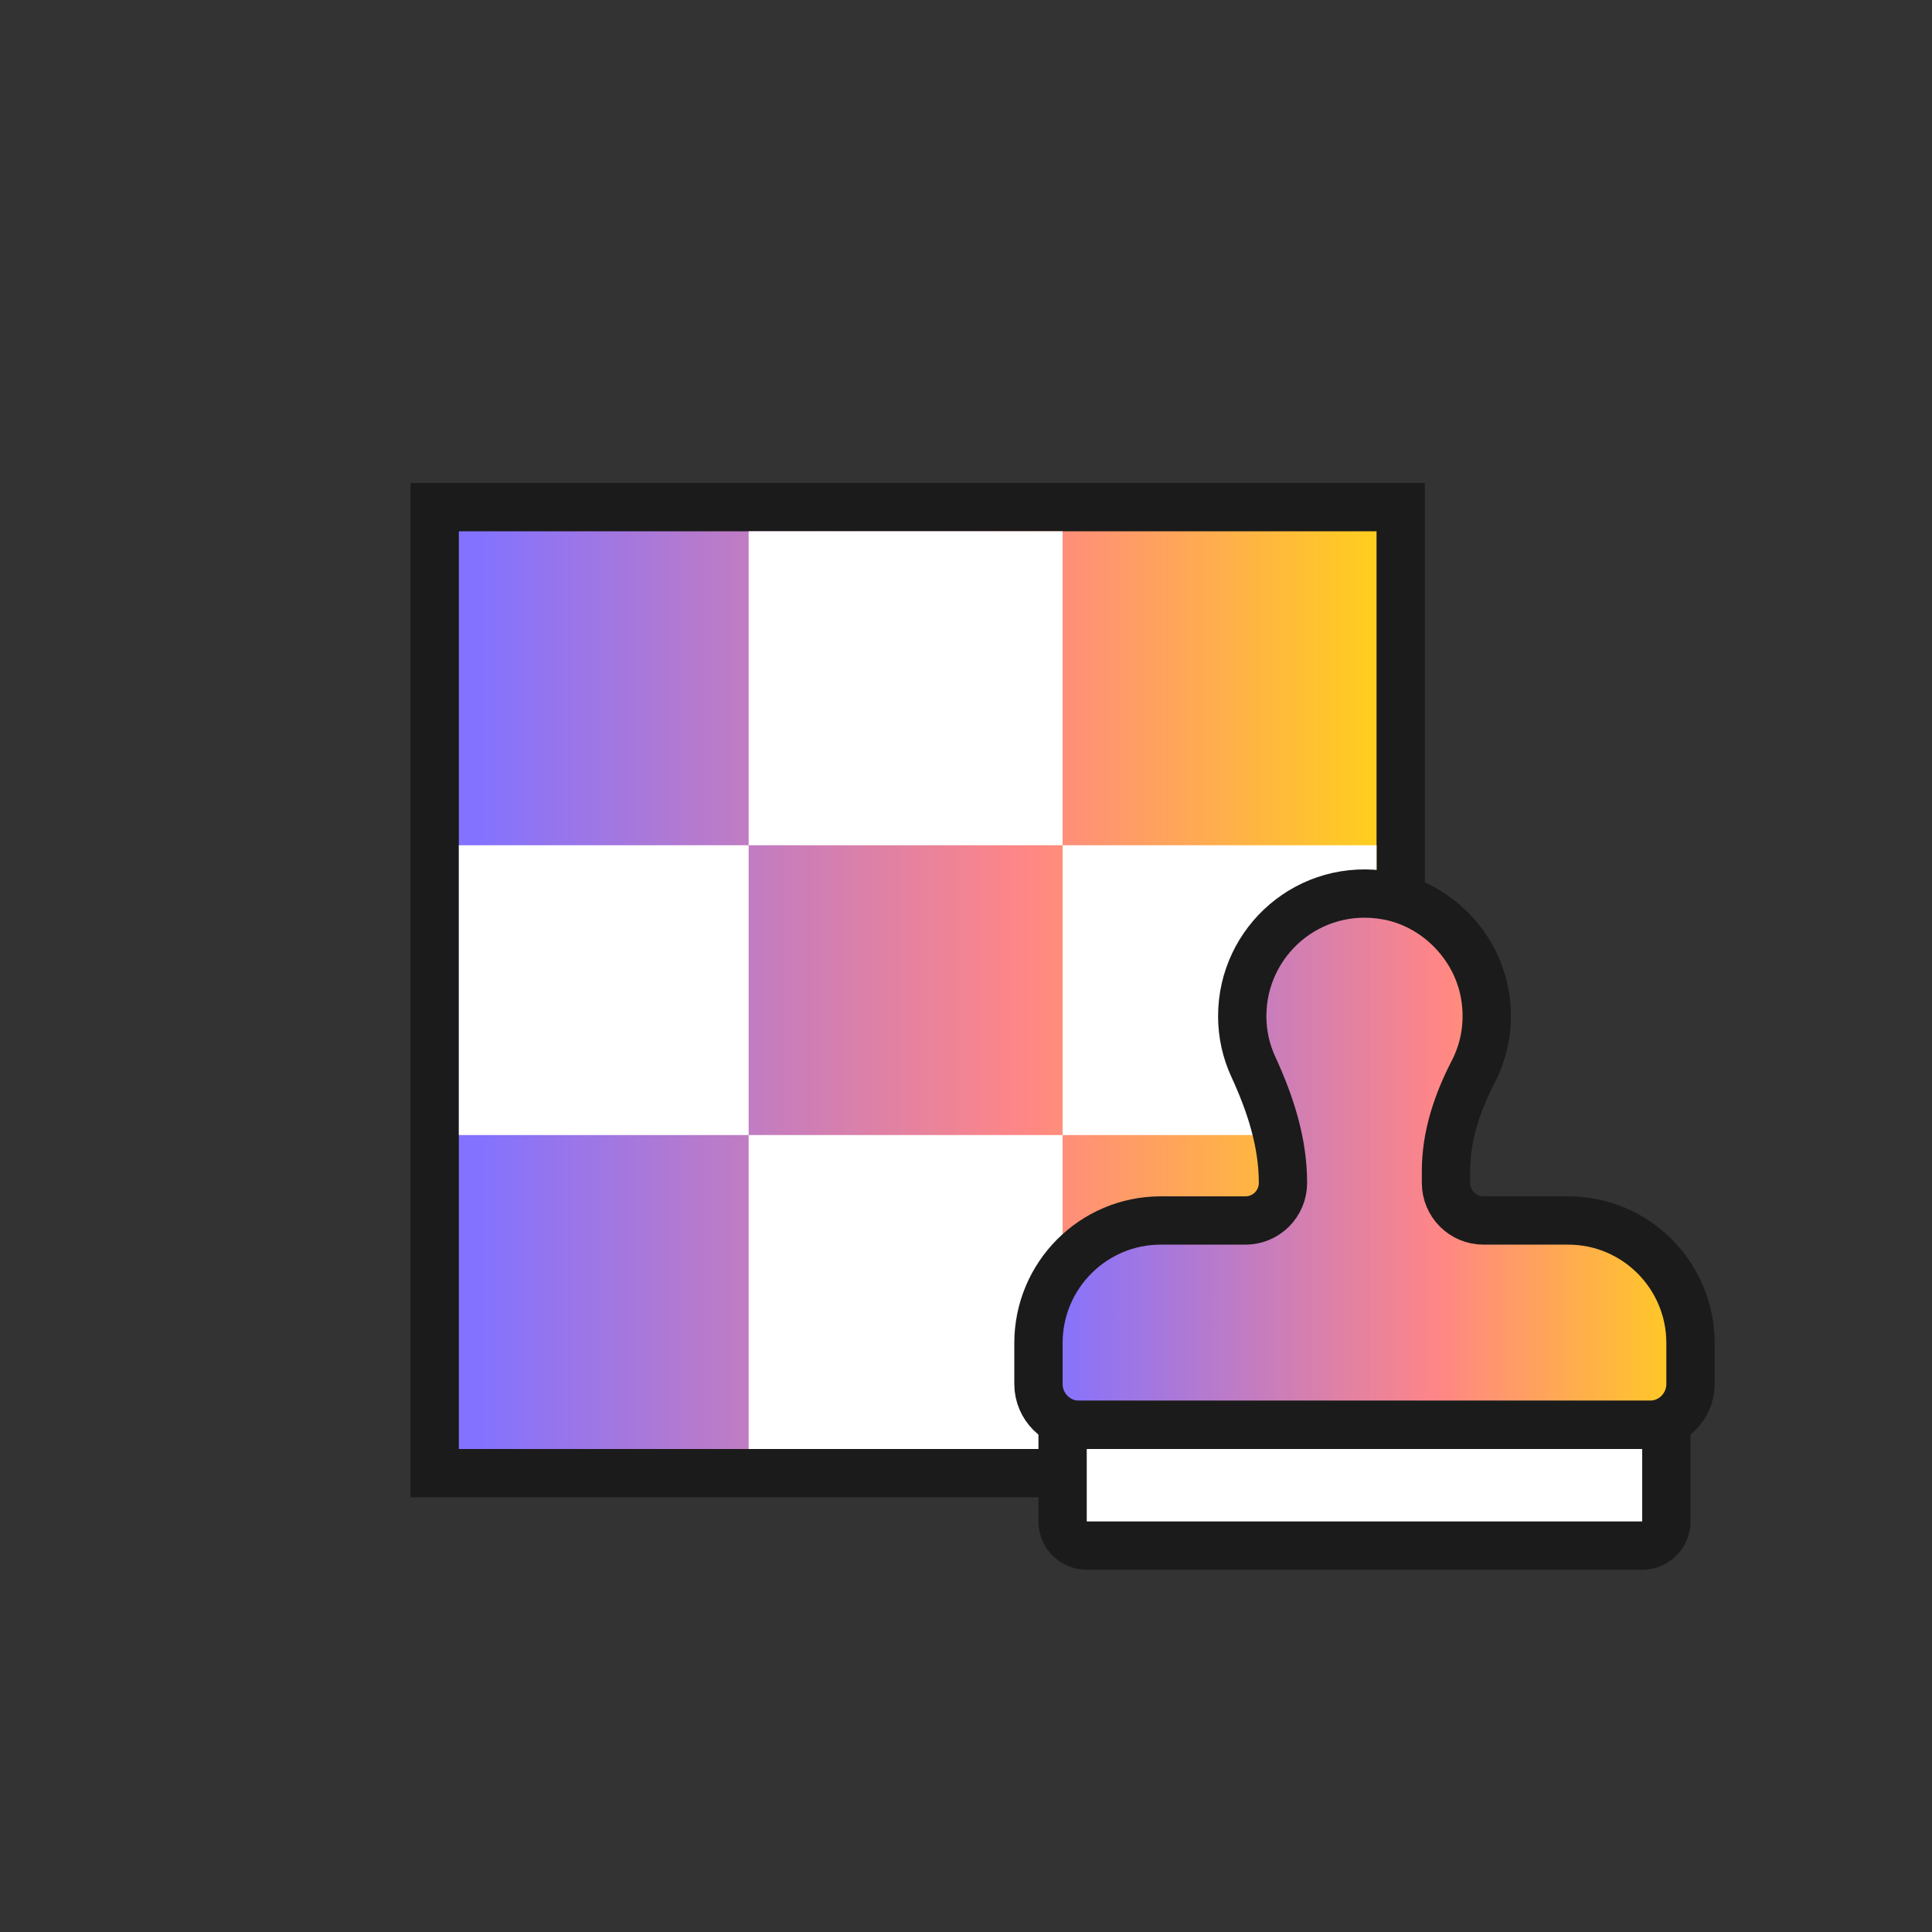 <svg width="80" height="80" viewBox="0 0 80 80" fill="none" xmlns="http://www.w3.org/2000/svg">
<rect x="0" y="0" width="80" height="80" fill="#333333" stroke="none"/>
<rect x="18" y="21" width="40" height="40" fill="url(#paint0_linear)" stroke="#1B1B1B" stroke-width="2"/>
<rect x="31" y="22" width="13" height="13" fill="white"/>
<rect x="19" y="35" width="12" height="12" fill="white"/>
<rect x="31" y="47" width="13" height="13" fill="white"/>
<rect x="44" y="35" width="13" height="12" fill="white"/>
<path d="M64.938 50.538H61.428C60.57 50.538 59.875 49.841 59.875 48.981V48.481C59.875 47.034 60.343 45.657 61.007 44.371C61.487 43.44 61.687 42.341 61.484 41.175C61.127 39.125 59.455 37.437 57.41 37.08C54.212 36.522 51.438 38.974 51.438 42.077C51.438 42.825 51.602 43.533 51.896 44.17C52.599 45.696 53.125 47.297 53.125 48.978V48.981C53.125 49.841 52.43 50.538 51.572 50.538H48.062C45.267 50.538 43 52.811 43 55.615V57.308C43 58.242 43.756 59 44.688 59H68.312C69.244 59 70 58.242 70 57.308V55.615C70 52.811 67.734 50.538 64.938 50.538Z" fill="url(#paint1_linear)" stroke="#1B1B1B" stroke-width="2"/>
<path d="M44 59H69V63C69 63.552 68.552 64 68 64H45C44.448 64 44 63.552 44 63V59Z" fill="white" stroke="#1B1B1B" stroke-width="2"/>
<defs>
<linearGradient id="paint0_linear" x1="19.705" y1="41" x2="57" y2="41" gradientUnits="userSpaceOnUse">
<stop stop-color="#8372FF"/>
<stop offset="0.608" stop-color="#FF8686"/>
<stop offset="1" stop-color="#FFCE1E"/>
</linearGradient>
<linearGradient id="paint1_linear" x1="43.501" y1="48" x2="70" y2="48" gradientUnits="userSpaceOnUse">
<stop stop-color="#8372FF"/>
<stop offset="0.608" stop-color="#FF8686"/>
<stop offset="1" stop-color="#FFCE1E"/>
</linearGradient>
</defs>
</svg>
